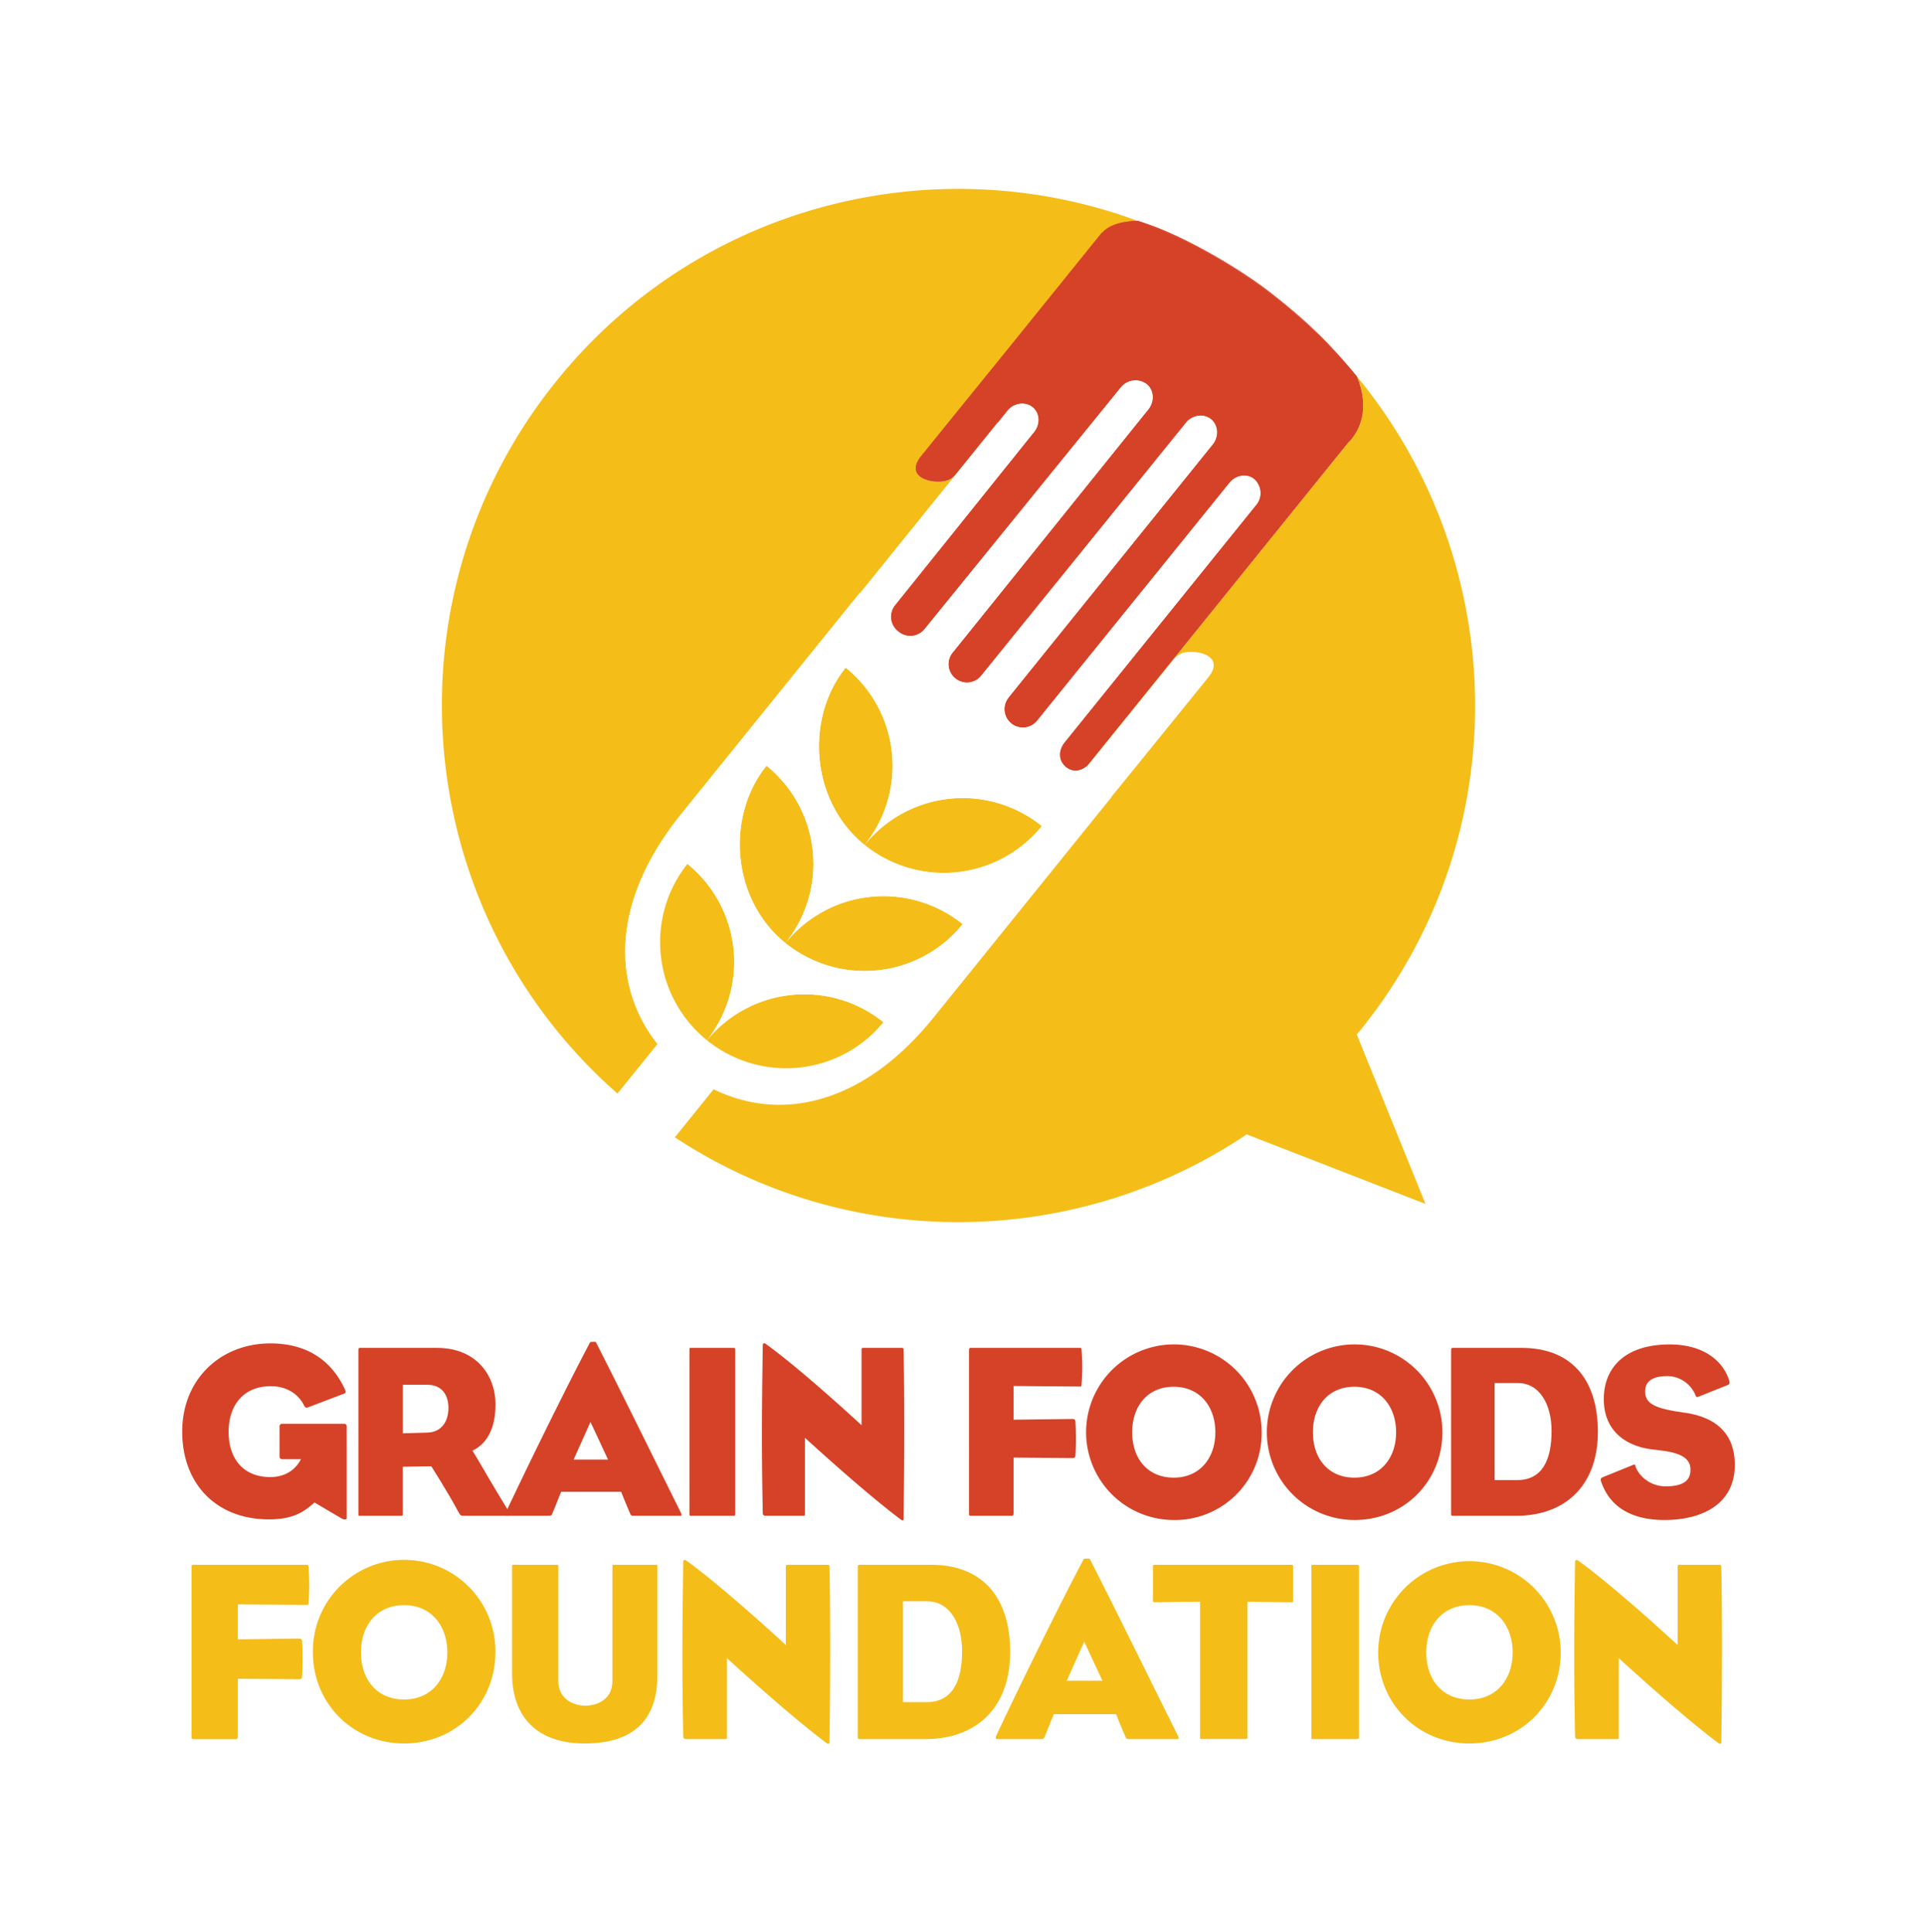 <svg id="Layer_1" data-name="Layer 1" xmlns="http://www.w3.org/2000/svg" viewBox="0 0 996.39 1000.37"><defs><style>.cls-1{fill:#fff;}.cls-2{fill:#f5bd18;}.cls-3{fill:#d74127;}.cls-4{fill:#f7be16;}.cls-5{fill:#d64227;}</style></defs><rect class="cls-1" width="996.39" height="1000.37"/><path class="cls-2" d="M499.91,478.15a65.28,65.28,0,0,0-91.8,9.78A65.28,65.28,0,0,0,499.91,478.15Z" transform="translate(-1.37 0.37)"/><path class="cls-2" d="M357.31,446.92a65.28,65.28,0,0,0,9.78,91.8A65.28,65.28,0,0,0,357.31,446.92Z" transform="translate(-1.37 0.37)"/><path class="cls-2" d="M408.11,487.93a65.28,65.28,0,0,0-9.79-91.81C377.24,422.24,380.05,465.28,408.11,487.93Z" transform="translate(-1.37 0.37)"/><path class="cls-2" d="M449.12,437.14a65.29,65.29,0,0,0-9.78-91.81C418.25,371.45,421.07,414.49,449.12,437.14Z" transform="translate(-1.37 0.37)"/><path class="cls-2" d="M354.26,421,446.5,306.77l.18.14,4.22-5.22,67.51-83.61a12.83,12.83,0,0,0-1.33,1.42L496.6,244.87l0,0a3.71,3.71,0,0,1-.23.32,11.18,11.18,0,0,1-3,2.54c-5.43,3.35-25,.57-14.91-11.93,7-8.62,45.81-56.53,45.81-56.53l46.36-57.42h0v0l1.45-1.79.16.13c3.47-4.15,10.71-6,18.45-6.12-104.79-38.83-227-9-301.11,82.8-90.49,112.07-75.67,274.93,31.62,369.05l20.71-25.65C318.16,510.14,317.45,466.6,354.26,421Z" transform="translate(-1.37 0.37)"/><path class="cls-2" d="M540.92,427.35a65.27,65.27,0,0,0-91.8,9.79A65.28,65.28,0,0,0,540.92,427.35Z" transform="translate(-1.37 0.37)"/><path class="cls-2" d="M458.9,528.94a65.29,65.29,0,0,0-91.81,9.78A65.29,65.29,0,0,0,458.9,528.94Z" transform="translate(-1.37 0.37)"/><path class="cls-3" d="M703.31,193.63c-12.44-15.27-24.56-27.23-41.88-40.85-16.94-13.68-49-32.45-70.65-38.76h-.09a267.73,267.73,0,0,1,112.62,79.61Z" transform="translate(-1.37 0.37)"/><path class="cls-3" d="M572.08,120l-1.45,1.79v0h0l-46.36,57.42s-38.85,47.91-45.81,56.53c-10.09,12.5,9.48,15.28,14.91,11.93a11.18,11.18,0,0,0,3-2.54,3.71,3.71,0,0,0,.23-.32l0,0,20.48-25.37a12.83,12.83,0,0,1,1.33-1.42l4.41-5.46h0l.23-.31c3.36-4.16,9.33-4.91,13.1-1.86s4.11,8.89.76,13c-.09.1-71.93,89.57-71.93,89.57s0,.05-.05.07a9.44,9.44,0,0,0,1.41,13.28l.52.42a9.44,9.44,0,0,0,13.28-1.42l.05-.07L581.86,200.08a9.77,9.77,0,0,1,13.39-1.62c3.77,3,4.25,9,.89,13.16L495,337.31l-.06.06a9.45,9.45,0,1,0,14.7,11.87l.05-.07L615.48,218.51c3.36-4.15,9.28-4.94,13.06-1.89s4.26,9,.91,13.17L523.9,360.64l0,.06a9.45,9.45,0,1,0,14.7,11.87l.05-.07L638,249.65c3.36-4.16,9.14-5.06,12.91-2A9.72,9.72,0,0,1,652.06,261c-.08.1-.17.19-.26.29h0L552.79,384h0l-.06.07c-3.27,4.06-3.33,9.45.73,12.73,3.54,2.86,7.84,2.14,11.09-.83,8.22-10.18,18-22.34,18.07-22.4h0l71.92-89.07,44.89-55.59a14.9,14.9,0,0,0,1.65-1.72c6.62-8.2,8.46-19.21,2.9-32.71l-.7-.83A267.73,267.73,0,0,0,590.69,114c-7.74.08-15,2-18.45,6.12Z" transform="translate(-1.37 0.37)"/><path class="cls-1" d="M484.87,526.47l92.24-114.25-.11-.08-38.06,47.14h0l0,0-1.44,1.79-.16-.13c-4.7,4.19,7.78-37.9,7.78-37.9-21.83-10.83-53.32-38.3-53.32-38.3l-50.33-45.39s-37.88,20.6-33,14.56a14.05,14.05,0,0,1,1.65-1.71l36.59-45.32-.18-.14L354.26,421c-36.81,45.59-36.1,89.13-12.35,119.21L321.2,565.87c2.77,2.44,5.57,4.86,8.47,7.2q10.32,8.32,21.19,15.45l20.08-24.87C405.35,580.53,448.06,572.06,484.87,526.47ZM439.34,345.33a65.29,65.29,0,0,1,9.78,91.81,65.27,65.27,0,0,1,91.8-9.79,65.28,65.28,0,0,1-91.8,9.79C421.07,414.49,418.25,371.45,439.34,345.33Zm-41,50.79a65.28,65.28,0,0,1,9.79,91.81,65.28,65.28,0,0,1,91.8-9.78,65.28,65.28,0,0,1-91.8,9.78C380.05,465.28,377.24,422.24,398.32,396.12Zm-41,50.8a65.28,65.28,0,0,1,9.78,91.8,65.29,65.29,0,0,1,91.81-9.78,65.28,65.28,0,0,1-101.59-82Z" transform="translate(-1.37 0.37)"/><path class="cls-1" d="M519.37,385.07,515.1,382a8.82,8.82,0,0,0,1.27,1.53A9,9,0,0,0,519.37,385.07Z" transform="translate(-1.37 0.37)"/><path class="cls-1" d="M558.5,405.59l4.1-5.08L577,412.14l4.22-5.22S620.07,359,627,350.4c10.1-12.51-9.47-15.29-14.91-11.94a11.49,11.49,0,0,0-3,2.54l-.23.32h0l-43,53.2a12.25,12.25,0,0,1-1.35,1.43l-9.93,12.31A9.12,9.12,0,0,0,558.5,405.59Z" transform="translate(-1.37 0.37)"/><path class="cls-1" d="M552.53,408.89l-10.31-7.4a9,9,0,0,0,10.31,7.4Z" transform="translate(-1.37 0.37)"/><path class="cls-1" d="M530.19,230h0l0-.06c3.28-4.06,3.34-9.46-.72-12.73-3.55-2.87-7.86-2.15-11.11.83L450.9,301.69l-4.22,5.22,13,10.48Z" transform="translate(-1.37 0.37)"/><path class="cls-1" d="M553.47,396.77c-4.06-3.28-4-8.67-.73-12.73l.06-.07h0l99-122.64h0c.09-.1.18-.19.26-.29a9.72,9.72,0,0,0-1.19-13.39c-3.77-3-9.55-2.15-12.91,2L538.6,372.5l-.05.07a9.45,9.45,0,1,1-14.7-11.87l0-.06L629.45,229.79c3.35-4.16,2.86-10.12-.91-13.17s-9.7-2.26-13.06,1.89L509.7,349.17l-.05.07A9.45,9.45,0,1,1,495,337.37l.06-.06L596.14,211.62c3.36-4.16,2.88-10.11-.89-13.16a9.77,9.77,0,0,0-13.39,1.62L480.2,325.35l-.05.07a9.44,9.44,0,0,1-13.28,1.42l-.52-.42a9.44,9.44,0,0,1-1.41-13.28s0,0,.05-.07,71.84-89.47,71.93-89.57c3.35-4.15,3-10-.76-13s-9.74-2.3-13.1,1.86l-.23.31h0l-4.41,5.46c3.25-3,7.56-3.7,11.11-.83,4.06,3.27,4,8.67.72,12.73l0,.06h0l-70.53,87.35,1.35,1.09-4.1,5.09a9.32,9.32,0,0,0,14.51,11.71l4.11-5.08L490,341.92l-4.1,5.08a9.33,9.33,0,0,0,14.51,11.72l4.1-5.08,14.51,11.71-4.1,5.09A9.18,9.18,0,0,0,515.1,382l4.27,3.07a9.41,9.41,0,0,0,10.1-2.92l4.1-5.08,14.52,11.72-4.1,5.08a9.17,9.17,0,0,0-1.77,7.62l10.31,7.4a9.25,9.25,0,0,0,2.1-.64l9.93-12.31C561.31,398.91,557,399.63,553.47,396.77Z" transform="translate(-1.37 0.37)"/><path class="cls-1" d="M558.5,405.59a9.12,9.12,0,0,1-3.87,2.66l-1.1,1.36-1-.72a9,9,0,0,1-10.31-7.4l-22.85-16.42a9,9,0,0,1-3-1.54A8.82,8.82,0,0,1,515.1,382l-60.5-43.47a9.7,9.7,0,0,1-1.19-13.39l.25-.29h0l6-7.45-13-10.48-36.59,45.32a14.05,14.05,0,0,0-1.65,1.71c-4.88,6,33-14.56,33-14.56l50.33,45.39s31.49,27.47,53.32,38.3c0,0-12.48,42.09-7.78,37.9l.16.13,1.44-1.79,0,0h0L577,412.14l-14.4-11.63Z" transform="translate(-1.37 0.37)"/><path class="cls-1" d="M544,393.87l4.1-5.08-14.52-11.72-4.1,5.08a9.41,9.41,0,0,1-10.1,2.92l22.85,16.42A9.17,9.17,0,0,1,544,393.87Z" transform="translate(-1.37 0.37)"/><path class="cls-1" d="M554.63,408.25a9.25,9.25,0,0,1-2.1.64l1,.72Z" transform="translate(-1.37 0.37)"/><path class="cls-1" d="M453.66,324.85l-.25.29a9.7,9.7,0,0,0,1.19,13.39L515.1,382a9.18,9.18,0,0,1-.14-11.56l4.1-5.09-14.51-11.71-4.1,5.08A9.33,9.33,0,0,1,485.94,347l4.1-5.08L475.53,330.2l-4.11,5.08a9.32,9.32,0,0,1-14.51-11.71l4.1-5.09-1.35-1.09-6,7.45Z" transform="translate(-1.37 0.37)"/><path class="cls-4" d="M703.31,193.63c.25.29.47.6.72.89a.14.14,0,0,1,0-.06Z" transform="translate(-1.37 0.37)"/><path class="cls-2" d="M705.91,533c81.33-100.71,77.58-242.45-1.88-338.46,5.53,13.47,3.69,24.46-2.92,32.65a14.9,14.9,0,0,1-1.65,1.72l-44.89,55.59-71.92,89.07h0c0,.06-9.85,12.22-18.07,22.4a12.25,12.25,0,0,0,1.35-1.43l43-53.2h0l.23-.32a11.49,11.49,0,0,1,3-2.54c5.44-3.35,25-.57,14.91,11.94-6.95,8.61-45.8,56.52-45.8,56.52L577,412.14l.11.08L484.87,526.47c-36.81,45.59-79.52,54.06-113.93,37.18l-20.08,24.87C442,648.54,559.13,646.09,647,587l92.58,36L704,535.24C704.62,534.48,705.29,533.76,705.91,533Z" transform="translate(-1.37 0.37)"/><path class="cls-5" d="M263.83,784.5h-22.7c-1,0-1.53-.26-2.69-2.57-4.36-8.33-13.72-23.08-13.72-23.08l-14.75.26v24.23c0,1-.12,1.16-1,1.16h-21c-1,0-1,.13-1-1.16V698.71c0-1.28.64-1.15,1-1.15h39.75c19.75,0,30.26,13.59,30.26,29.36,0,11.8-4.1,20.13-11.92,23.85C249.34,756,256.65,769,264.08,781,265.63,783.6,265.24,784.5,263.83,784.5Zm-41.16-67.84H210V741.8l12.83-.39c6.92-.25,10.77-5.38,10.77-12.82C233.57,721.79,230.11,716.66,222.67,716.66Z" transform="translate(-1.37 0.37)"/><path class="cls-5" d="M353.32,784.5h-24a1.43,1.43,0,0,1-1.53-1c-1.55-3.46-3.47-8.21-4.75-11.41H292c-1.54,3.59-3.21,8-4.49,11-.38,1-.64,1.41-2.31,1.41H264c-1,0-1.16-.52-.65-1.8,13.34-28.34,33.6-69.24,43.6-88,.13-.26.77-.26,1.54-.26s1.41-.13,1.54.26c11.67,22.82,29.75,59.62,43.86,88C354.6,784.37,354.48,784.5,353.32,784.5Zm-46.16-48.6-8.72,19.49h17.82Z" transform="translate(-1.37 0.37)"/><path class="cls-5" d="M380.88,784.5H359.59c-1.15,0-1.15.13-1.15-1.16V698.71c0-1.28,0-1.15,1.15-1.15h21.29c1.15,0,1.28.12,1.28,1.15v84.63C382.16,784.37,382,784.5,380.88,784.5Z" transform="translate(-1.37 0.37)"/><path class="cls-5" d="M469,786.8c-.26.13-.64,0-1.15-.38-19.37-14.49-49.63-42.32-49.63-42.32v39.24c0,1.16,0,1.16-1.15,1.16H397.67a1.28,1.28,0,0,1-1.28-1.29c-.64-32.7-.51-53.08,0-86.94,0-.64.13-.89.39-1s.64-.13,1,.13c18.34,13.08,49.76,42.18,49.76,42.18V699.1c0-1.42,0-1.54,1-1.54h19.49c1.29,0,1.29.25,1.29,1.54.51,25,.38,59.37,0,86C469.36,786,469.36,786.68,469,786.8Z" transform="translate(-1.37 0.37)"/><path class="cls-5" d="M560.51,717.56l-34.24-.26v17.44l30.39-.38c1.16,0,1.67.51,1.67,1.54a158.47,158.47,0,0,1,0,17.31c-.13,1.15-.64,1.41-1.8,1.41l-30.26-.26V782.7c0,1.41-.13,1.8-1.15,1.8H504.21c-.76,0-1,.13-1-1.8V699.22c0-1.54.13-1.66,1-1.66h56.3c1,0,.89.25,1,1.28a114,114,0,0,1,0,17.44C561.4,717.43,561.54,717.56,560.51,717.56Z" transform="translate(-1.37 0.37)"/><path class="cls-5" d="M609.23,786.68a45.46,45.46,0,1,1,45.52-45.4A44.94,44.94,0,0,1,609.23,786.68Zm0-69c-13.85,0-21.54,10.38-21.54,23.59s7.69,23.47,21.54,23.47c13.59,0,21.54-10.26,21.54-23.47S622.82,717.69,609.23,717.69Z" transform="translate(-1.37 0.37)"/><path class="cls-5" d="M702.82,786.68a45.46,45.46,0,1,1,45.53-45.4C748.35,766.42,728.73,786.68,702.82,786.68Zm0-69c-13.84,0-21.54,10.38-21.54,23.59s7.7,23.47,21.54,23.47c13.6,0,21.55-10.26,21.55-23.47S716.42,717.69,702.82,717.69Z" transform="translate(-1.37 0.37)"/><path class="cls-5" d="M786.55,784.5h-32.7c-.89,0-1-.13-1-1.16v-84.5c0-1,.13-1.28,1-1.28H789.5c24.62,0,39.37,15.26,39.37,43.47C828.87,768.85,811.94,784.5,786.55,784.5Zm.9-68.74H775.39V766h11.8c12.82,0,17.7-10.39,17.7-25.39C804.89,726.66,798.6,715.76,787.45,715.76Z" transform="translate(-1.37 0.37)"/><path class="cls-5" d="M863.35,786.68c-17.44,0-28.34-7.06-32.7-19.62-.51-1.41-.39-2,.51-2.44l15.77-6.41c1.16-.39,1.16-.39,1.41.64,1.54,4.75,7.44,10.39,15.52,10.39,8.85,0,12.95-2.7,12.95-8.59,0-5.26-3.72-8.6-15.51-10-.9-.13-2.18-.25-3.08-.38-15.52-1.54-26.29-10.26-26.29-26.16,0-16.67,11.41-28.34,34.11-28.34,17.06,0,27.57,8.08,30.9,18.85.39,1.41-.12,1.93-.89,2.18l-15,6c-.9.38-1.28.13-1.54-.52a16,16,0,0,0-14.36-10.13c-9,0-11.79,3.34-11.79,8.08,0,5.9,4.74,8.34,16.28,10.26,1.15.13,2.57.39,4.23.64,16.42,2.31,25.91,11,25.91,27.06C899.77,778,883.48,786.68,863.35,786.68Z" transform="translate(-1.37 0.37)"/><path class="cls-2" d="M160.09,830.63l-35.54-.26v18.1l31.55-.4c1.2,0,1.73.53,1.73,1.6a163,163,0,0,1,0,18c-.14,1.2-.67,1.46-1.87,1.46l-31.41-.26v29.42c0,1.46-.13,1.86-1.2,1.86h-21.7c-.8,0-1.06.13-1.06-1.86V811.6c0-1.6.13-1.73,1.06-1.73h58.44c1.07,0,.93.26,1.07,1.33a117.54,117.54,0,0,1,0,18.1C161,830.5,161.16,830.63,160.09,830.63Z" transform="translate(-1.37 0.37)"/><path class="cls-2" d="M210.67,902.38c-26.89,0-47.26-21-47.26-47.12a47.26,47.26,0,1,1,94.51,0C257.92,881.35,237.56,902.38,210.67,902.38Zm0-71.61c-14.38,0-22.37,10.78-22.37,24.49s8,24.36,22.37,24.36c14.11,0,22.36-10.65,22.36-24.36S224.78,830.77,210.67,830.77Z" transform="translate(-1.37 0.37)"/><path class="cls-2" d="M304.24,902.38c-25.43,0-37.68-14.37-37.68-36.34V810.67c0-.8,0-.8.67-.8h22.36c.93,0,.93,0,.93,1.06v59.24c0,8.92,7.46,12.65,14,12.65s14-3.6,14-12.65V810.8c0-.8,0-.93.79-.93h21.84c.66,0,.66,0,.66.93v56.57C341.77,888.81,330.72,902.38,304.24,902.38Z" transform="translate(-1.37 0.37)"/><path class="cls-2" d="M430.55,902.52c-.27.13-.67,0-1.2-.4-20.1-15-51.52-43.93-51.52-43.93v40.73c0,1.2,0,1.2-1.2,1.2h-20.1a1.33,1.33,0,0,1-1.33-1.33c-.66-33.95-.53-55.11,0-90.25,0-.67.14-.94.4-1.07s.67-.13,1.07.13c19,13.58,51.65,43.8,51.65,43.8V811.46c0-1.46,0-1.59,1.06-1.59h20.24c1.33,0,1.33.26,1.33,1.59.53,26,.4,61.64,0,89.33C431,901.72,431,902.38,430.55,902.52Z" transform="translate(-1.37 0.37)"/><path class="cls-2" d="M480.59,900.12H446.64c-.93,0-1.06-.13-1.06-1.2V811.2c0-1.07.13-1.33,1.06-1.33h37c25.56,0,40.87,15.84,40.87,45.12C524.52,883.88,507,900.12,480.59,900.12Zm.93-71.35H469V881h12.24c13.32,0,18.37-10.78,18.37-26.36C499.62,840.08,493.1,828.77,481.52,828.77Z" transform="translate(-1.37 0.37)"/><path class="cls-2" d="M610.77,900.12H585.88a1.49,1.49,0,0,1-1.6-1.06c-1.6-3.6-3.59-8.52-4.93-11.85H547.14c-1.6,3.73-3.33,8.25-4.66,11.45-.4,1.06-.67,1.46-2.4,1.46H518c-1.07,0-1.2-.53-.67-1.86,13.84-29.42,34.88-71.89,45.26-91.32.14-.27.8-.27,1.6-.27s1.46-.13,1.6.27c12.11,23.69,30.88,61.9,45.52,91.32C612.1,900,612,900.12,610.77,900.12Zm-47.92-50.45L553.8,869.9h18.5Z" transform="translate(-1.37 0.37)"/><path class="cls-2" d="M670.13,829.3,647.37,829v69.88c0,1.07-.14,1.2-1.2,1.2h-22c-1.33,0-1.33.13-1.33-1.2V829l-23.43.26c-.93,0-.93-.13-.93-.93V811.2c0-1.07,0-1.33,1.06-1.33H670c.93,0,1.06.26,1.06,1.33v17.17C671.06,829.17,670.93,829.3,670.13,829.3Z" transform="translate(-1.37 0.37)"/><path class="cls-2" d="M703.79,900.12H681.7c-1.2,0-1.2.13-1.2-1.2V811.07c0-1.34,0-1.2,1.2-1.2h22.09c1.2,0,1.34.13,1.34,1.2v87.85C705.13,900,705,900.12,703.79,900.12Z" transform="translate(-1.37 0.37)"/><path class="cls-2" d="M762.36,902.38c-26.89,0-47.26-21-47.26-47.12a47.26,47.26,0,0,1,94.52,0C809.62,881.35,789.25,902.38,762.36,902.38Zm0-71.61C748,830.77,740,841.55,740,855.26s8,24.36,22.36,24.36c14.11,0,22.37-10.65,22.37-24.36S776.47,830.77,762.36,830.77Z" transform="translate(-1.37 0.37)"/><path class="cls-2" d="M892.4,902.52c-.27.13-.67,0-1.2-.4-20.1-15-51.52-43.93-51.52-43.93v40.73c0,1.2,0,1.2-1.2,1.2h-20.1a1.33,1.33,0,0,1-1.33-1.33c-.66-33.95-.53-55.11,0-90.25,0-.67.14-.94.4-1.07s.67-.13,1.07.13c19,13.58,51.65,43.8,51.65,43.8V811.46c0-1.46,0-1.59,1.06-1.59h20.24c1.33,0,1.33.26,1.33,1.59.53,26,.4,61.64,0,89.33C892.8,901.72,892.8,902.38,892.4,902.52Z" transform="translate(-1.37 0.37)"/><path class="cls-5" d="M180.92,747.71v-9.59a1.26,1.26,0,0,0-1.27-1.26H147.41a1.26,1.26,0,0,0-1.27,1.26v15.8a1.26,1.26,0,0,0,1.27,1.26h9.83c-2.88,5.5-8.07,9.26-16,9.26-13.11,0-21.47-8.74-21.47-23.39,0-14,7.84-23.65,21.85-23.65,8.48,0,14.4,4.24,17.22,10,.39.77,1,1.41,1.93,1l18.89-7.2c.9-.26.77-1.16.26-2.31-6.17-13.24-17.86-23.65-38.56-23.65-25.57,0-45.62,18.38-45.62,45.62,0,27,17.48,45.5,45,45.5,12.73,0,18.25-4.12,23.52-8.74L178.49,786a3.7,3.7,0,0,0,1.28.39c1.16,0,1.16-.52,1.16-.52V747.71Z" transform="translate(-1.37 0.37)"/><path class="cls-5" d="M572.08,120l-1.45,1.79v0h0l-46.36,57.42s-38.85,47.91-45.81,56.53c-10.09,12.5,9.48,15.28,14.91,11.93a11.18,11.18,0,0,0,3-2.54,3.71,3.71,0,0,0,.23-.32l0,0,20.48-25.37a12.83,12.83,0,0,1,1.33-1.42l4.41-5.46h0l.23-.31c3.36-4.16,9.33-4.91,13.1-1.86s4.11,8.89.76,13c-.09.1-71.93,89.57-71.93,89.57s0,.05-.05.07a9.44,9.44,0,0,0,1.41,13.28l.52.42a9.44,9.44,0,0,0,13.28-1.42l.05-.07L581.86,200.08a9.77,9.77,0,0,1,13.39-1.62c3.77,3,4.25,9,.89,13.16L495,337.31l-.06.06a9.45,9.45,0,1,0,14.7,11.87l.05-.07L615.48,218.51c3.36-4.15,9.28-4.94,13.06-1.89s4.26,9,.91,13.17L523.9,360.64l0,.06a9.45,9.45,0,1,0,14.7,11.87l.05-.07L638,249.65c3.36-4.16,9.14-5.06,12.91-2A9.72,9.72,0,0,1,652.06,261c-.08.1-.17.19-.26.29h0L552.79,384h0l-.06.07c-3.27,4.06-3.33,9.45.73,12.73,3.54,2.86,7.84,2.14,11.09-.83,8.22-10.18,18-22.34,18.07-22.4h0l71.92-89.07,44.89-55.59a14.9,14.9,0,0,0,1.65-1.72c6.62-8.2,8.46-19.21,2.9-32.71l-.7-.83A267.73,267.73,0,0,0,590.69,114c-7.74.08-15,2-18.45,6.12Z" transform="translate(-1.37 0.37)"/></svg>